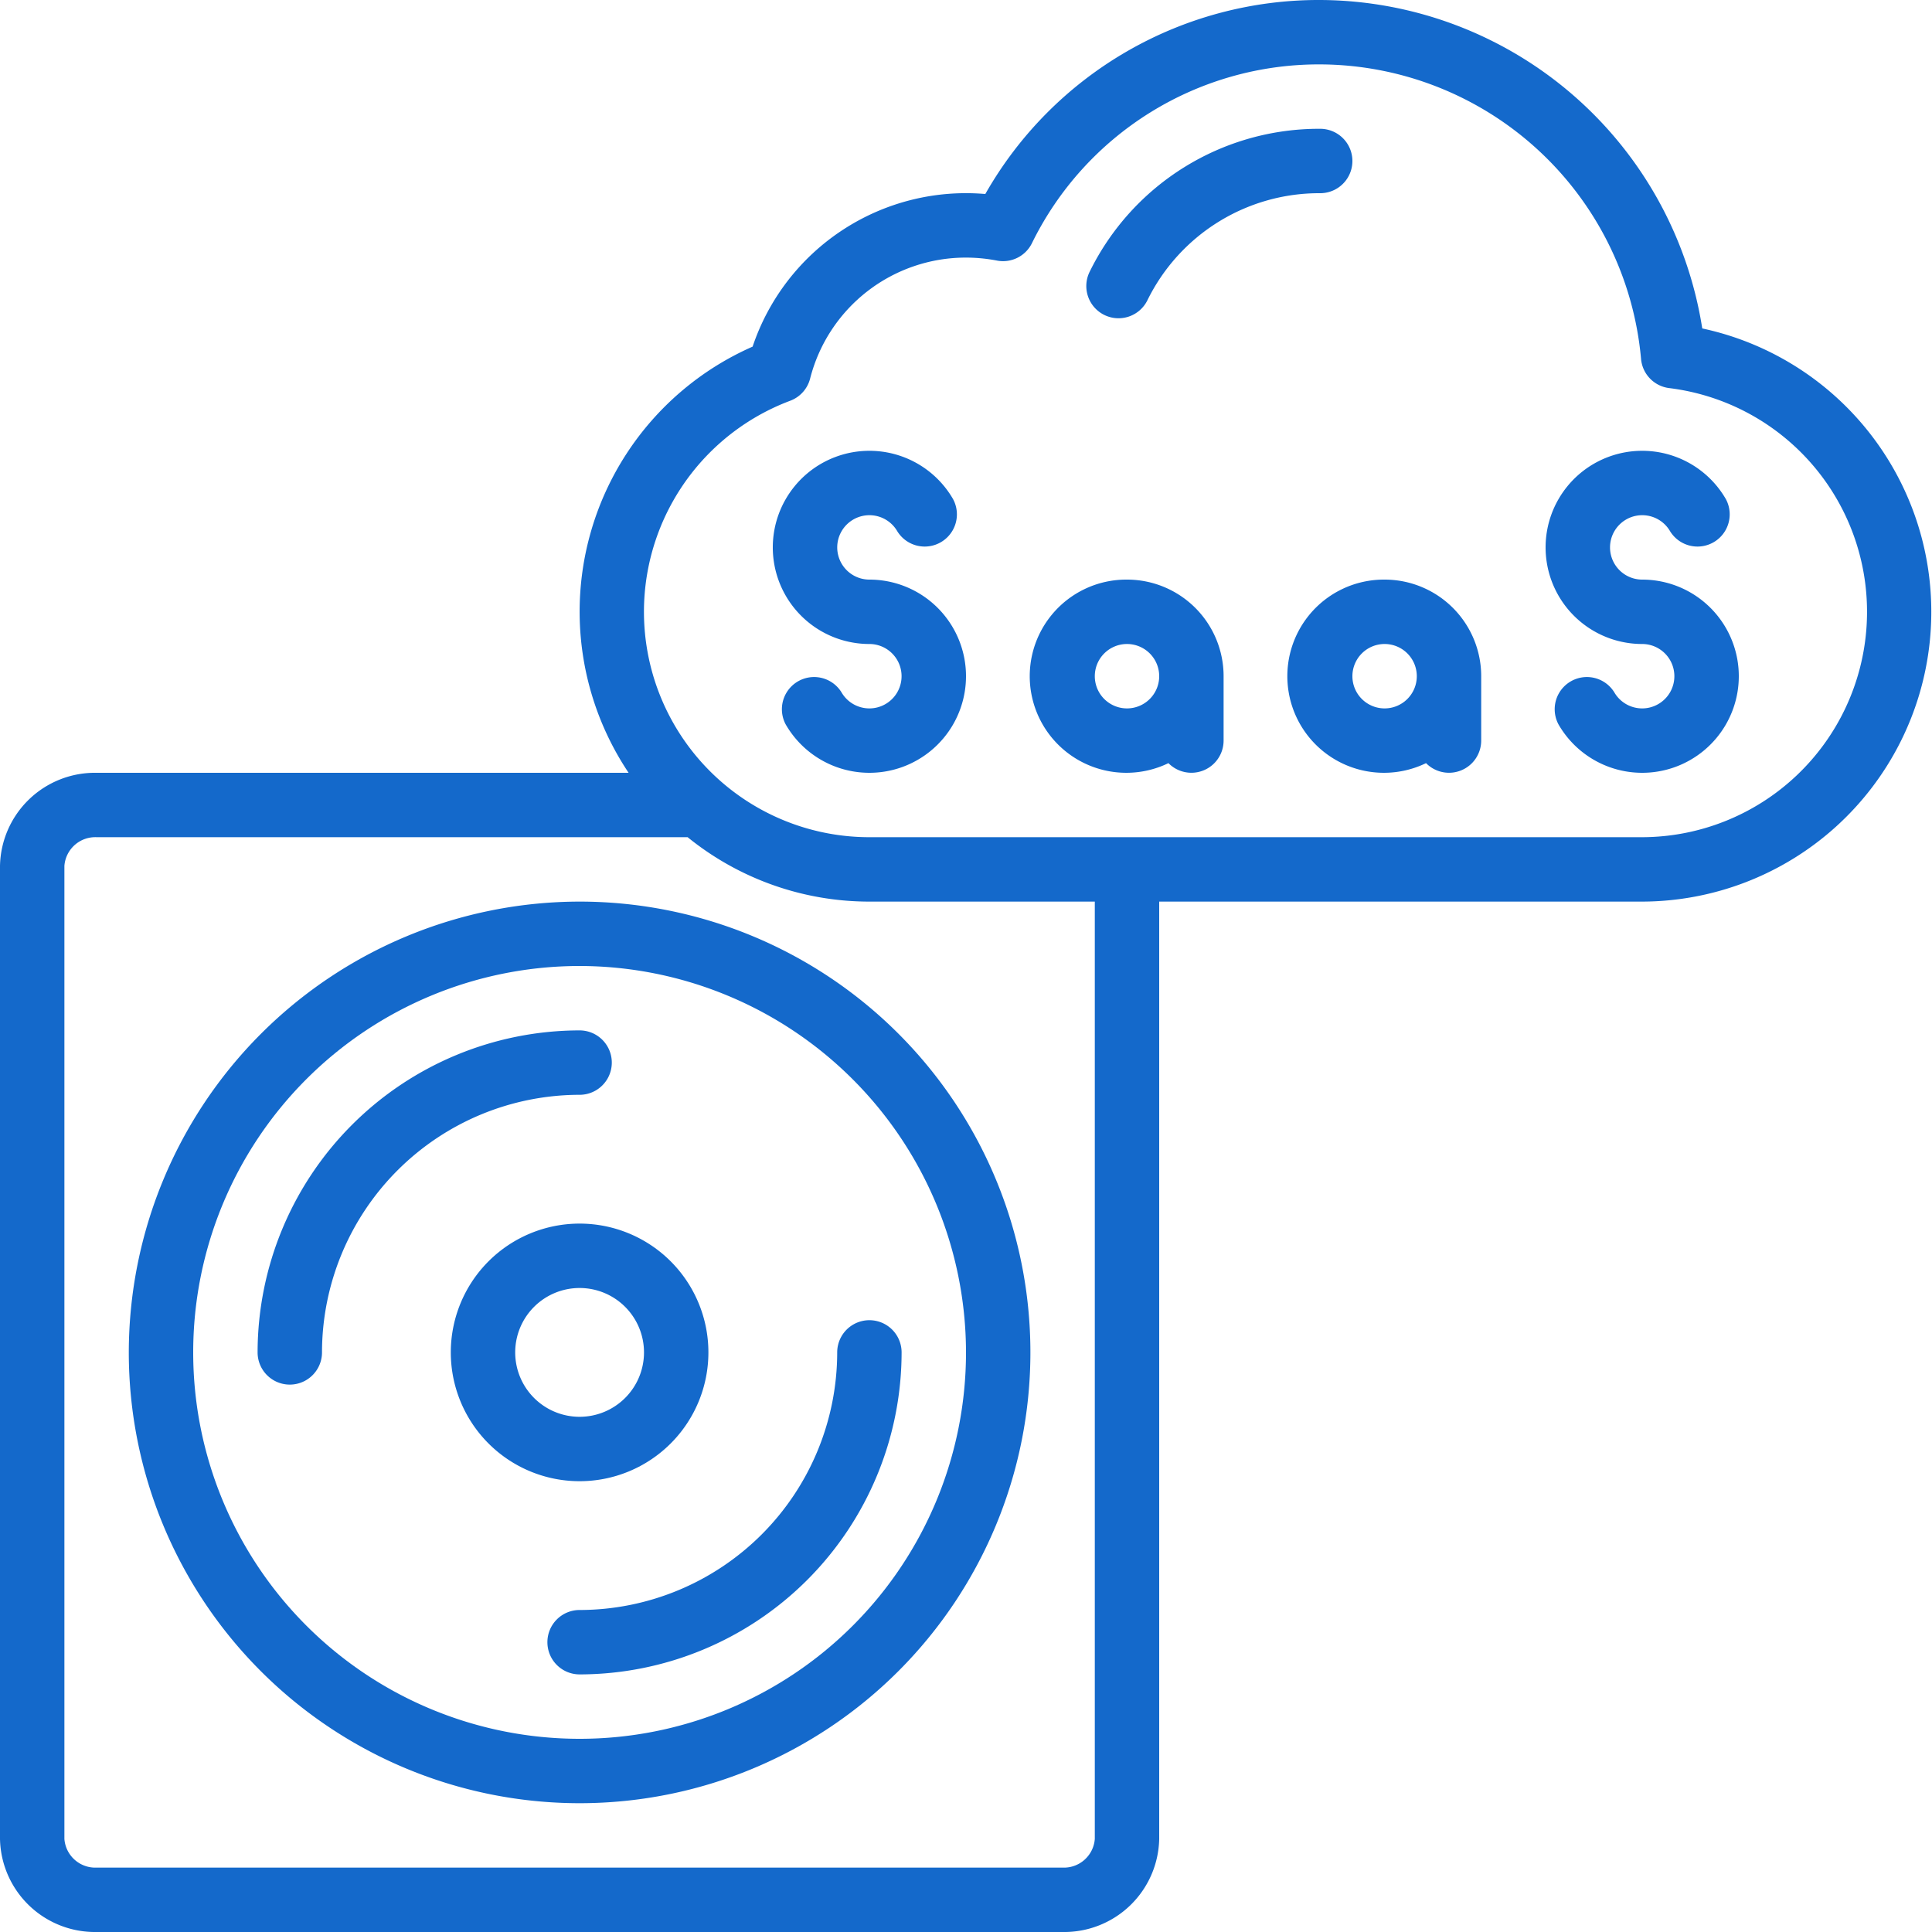 <svg xmlns="http://www.w3.org/2000/svg" xmlns:xlink="http://www.w3.org/1999/xlink" width="512" height="512" x="0" y="0" viewBox="0 0 60 60" style="enable-background:new 0 0 512 512" xml:space="preserve" class=""><g><path d="M4 42a14 14 0 1 0 14-14A14.015 14.015 0 0 0 4 42Zm26 0a12 12 0 1 1-12-12 12.013 12.013 0 0 1 12 12Z" fill="#1469cb" opacity="1" data-original="#000000" class=""></path><path d="M14 42a4 4 0 1 0 4-4 4 4 0 0 0-4 4Zm6 0a2 2 0 1 1-2-2 2 2 0 0 1 2 2Z" fill="#1469cb" opacity="1" data-original="#000000" class=""></path><path d="M52.865 10.2A12.065 12.065 0 0 0 41 0a11.907 11.907 0 0 0-10.4 6.025 6.988 6.988 0 0 0-7.227 4.74A8.992 8.992 0 0 0 19.522 24H3a2.95 2.95 0 0 0-3 2.89v30.22A2.95 2.95 0 0 0 3 60h30a2.95 2.95 0 0 0 3-2.89V28h15a9 9 0 0 0 1.865-17.8ZM34 57.11a.962.962 0 0 1-1 .89H3a.962.962 0 0 1-1-.89V26.89A.962.962 0 0 1 3 26h18.355A8.958 8.958 0 0 0 27 28h7ZM51 26H27a7 7 0 0 1-2.46-13.554 1 1 0 0 0 .619-.689A4.99 4.99 0 0 1 30 8a5.149 5.149 0 0 1 .964.093 1 1 0 0 0 1.083-.539A9.922 9.922 0 0 1 41 2a10.045 10.045 0 0 1 9.964 9.143 1 1 0 0 0 .878.91A7 7 0 0 1 51 26Z" fill="#1469cb" opacity="1" data-original="#000000" class=""></path><path d="M8 42a1 1 0 0 0 2 0 8.009 8.009 0 0 1 8-8 1 1 0 0 0 0-2A10.011 10.011 0 0 0 8 42ZM17 51a1 1 0 0 0 1 1 10.011 10.011 0 0 0 10-10 1 1 0 0 0-2 0 8.009 8.009 0 0 1-8 8 1 1 0 0 0-1 1ZM27 18a1 1 0 1 1 .867-1.5 1 1 0 0 0 1.731-1A3 3 0 1 0 27 20a1 1 0 1 1-.867 1.5 1 1 0 0 0-1.731 1A3 3 0 1 0 27 18ZM51 18a1 1 0 1 1 .867-1.5 1 1 0 0 0 1.731-1A3 3 0 1 0 51 20a1 1 0 1 1-.867 1.5 1 1 0 0 0-1.731 1A3 3 0 1 0 51 18ZM35 18a3 3 0 1 0 1.287 5.7A1 1 0 0 0 38 23v-2a3 3 0 0 0-3-3Zm0 4a1 1 0 1 1 1-1 1 1 0 0 1-1 1ZM43 18a3 3 0 1 0 1.287 5.7A1 1 0 0 0 46 23v-2a3 3 0 0 0-3-3Zm0 4a1 1 0 1 1 1-1 1 1 0 0 1-1 1ZM34.293 9.78a1 1 0 0 0 1.34-.453A5.943 5.943 0 0 1 41 6a1 1 0 0 0 0-2 7.933 7.933 0 0 0-7.16 4.44 1 1 0 0 0 .453 1.34Z" fill="#1469cb" opacity="1" data-original="#000000" class=""></path></g></svg>